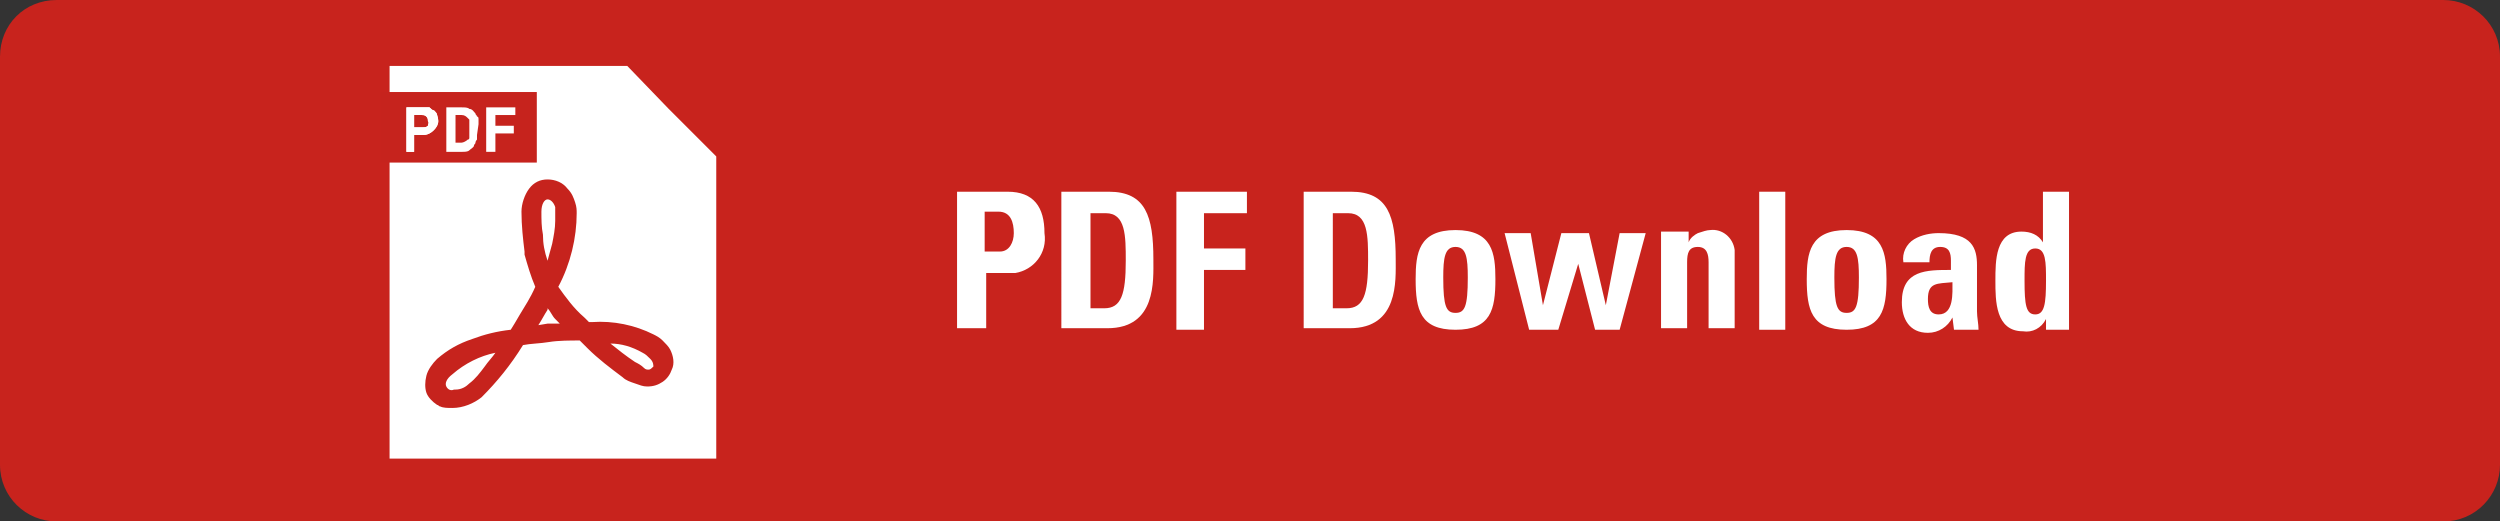 <?xml version="1.0" encoding="utf-8"?>
<!-- Generator: Adobe Illustrator 25.1.0, SVG Export Plug-In . SVG Version: 6.00 Build 0)  -->
<svg version="1.1" id="レイヤー_1" xmlns="http://www.w3.org/2000/svg" xmlns:xlink="http://www.w3.org/1999/xlink" x="0px"
	 y="0px" width="163px" height="34px" viewBox="0 0 163 34" style="enable-background:new 0 0 163 34;" xml:space="preserve">
<rect x="0" y="0" width="163" height="34" fill="#333333" stroke="none"/>
<style type="text/css">
	.st0{fill:#C8231D;}
	.st1{fill:#FFFFFF;}
	.st2{fill:#C6231D;}
</style>
<path class="st0" d="M3.7,0h155.6c2,0,3.7,1.6,3.7,3.7v26.6c0,2-1.6,3.7-3.7,3.7H3.7c-2,0-3.7-1.6-3.7-3.7V3.7C0,1.6,1.6,0,3.7,0z"
	/>
<path class="st1" d="M62.3,12.5h3.4c1.7,0,2.4,1,2.4,2.7c0.2,1.3-0.7,2.4-1.9,2.6c-0.2,0-0.4,0-0.5,0h-1.4v3.6h-1.9V12.5z
	 M64.2,16.4h1c0.6,0,0.9-0.6,0.9-1.2c0-0.7-0.2-1.4-1-1.4h-0.9V16.4z"/>
<path class="st1" d="M69.2,12.5h3.1c2.4,0,2.9,1.6,2.9,4.4c0,1.4,0.2,4.5-3,4.5h-3L69.2,12.5z M71.1,20.1H72c1.1,0,1.4-0.9,1.4-3.1
	c0-1.6,0-3.1-1.3-3.1h-1L71.1,20.1z"/>
<path class="st1" d="M76.7,21.5v-9h4.6v1.4h-2.8v2.3h2.7v1.4h-2.7v3.9H76.7z"/>
<path class="st1" d="M85,12.5h3.1c2.4,0,2.9,1.6,2.9,4.4c0,1.4,0.2,4.5-3,4.5h-3V12.5z M86.9,20.1h0.9c1.1,0,1.4-0.9,1.4-3.1
	c0-1.6,0-3.1-1.3-3.1h-1L86.9,20.1z"/>
<path class="st1" d="M92.3,18.2c0-1.7,0.2-3.2,2.6-3.2s2.6,1.5,2.6,3.2c0,2-0.3,3.3-2.6,3.3S92.3,20.2,92.3,18.2z M95.7,18.1
	c0-1.3-0.1-2-0.8-2s-0.8,0.7-0.8,2c0,1.9,0.2,2.3,0.8,2.3S95.7,20,95.7,18.1z"/>
<path class="st1" d="M98.1,15.2h1.7l0.8,4.7l0,0l1.2-4.7h1.8l1.1,4.7l0,0l0.9-4.7h1.7l-1.7,6.3H104l-1.1-4.3l0,0l-1.3,4.3h-1.9
	L98.1,15.2z"/>
<path class="st1" d="M110.1,15.8L110.1,15.8c0.1-0.3,0.4-0.5,0.6-0.6c0.3-0.1,0.6-0.2,0.8-0.2c0.8-0.1,1.5,0.5,1.6,1.3
	c0,0,0,0.1,0,0.1v5h-1.7v-4.3c0-0.5-0.1-1-0.7-1s-0.7,0.4-0.7,1v4.3h-1.7v-6.3h1.8V15.8z"/>
<path class="st1" d="M116.4,12.5v9h-1.7v-9H116.4z"/>
<path class="st1" d="M117.8,18.2c0-1.7,0.2-3.2,2.6-3.2s2.6,1.5,2.6,3.2c0,2-0.3,3.3-2.6,3.3S117.8,20.2,117.8,18.2z M121.2,18.1
	c0-1.3-0.1-2-0.8-2s-0.8,0.7-0.8,2c0,1.9,0.2,2.3,0.8,2.3S121.2,20,121.2,18.1z"/>
<path class="st1" d="M128.9,20.3c0,0.4,0.1,0.8,0.1,1.2h-1.6l-0.1-0.8l0,0c-0.3,0.6-0.9,1-1.6,1c-1.2,0-1.7-0.9-1.7-2
	c0-2.1,1.6-2.1,3.2-2.1V17c0-0.5-0.1-0.9-0.7-0.9s-0.7,0.5-0.7,1h-1.7c-0.1-0.6,0.2-1.2,0.7-1.5c0.5-0.3,1.1-0.4,1.6-0.4
	c2.2,0,2.5,1,2.5,2.1L128.9,20.3z M125.7,19.5c0,0.5,0.1,1,0.7,1c1,0,0.9-1.4,0.9-2.1C126.3,18.5,125.7,18.4,125.7,19.5z"/>
<path class="st1" d="M133.4,21.5v-0.7l0,0c-0.3,0.6-0.9,0.9-1.5,0.8c-1.8,0-1.8-2-1.8-3.3s0-3.2,1.7-3.2c0.6,0,1.1,0.2,1.4,0.7l0,0
	v-3.3h1.7v9L133.4,21.5z M133.4,18.3c0-1.2,0-2.1-0.7-2.1s-0.7,0.9-0.7,2.1c0,1.6,0.1,2.2,0.7,2.2S133.4,19.8,133.4,18.3z"/>
<polygon class="st1" points="46.7,10.2 46.7,29.9 25.4,29.9 25.4,4.3 40.9,4.3 43.6,7.1 "/>
<rect x="24.8" y="6" class="st2" width="10.2" height="4.6"/>
<path class="st1" d="M28.5,7.5c0-0.1-0.1-0.2-0.2-0.3C28.2,7.2,28.1,7.1,28,7C27.9,7,27.7,7,27.6,7h-1.1v2.9H27V8.8h0.5
	c0.2,0,0.3,0,0.5-0.1c0.2-0.1,0.4-0.3,0.5-0.5C28.6,8,28.6,7.8,28.5,7.5z M27.9,8.2c-0.1,0.1-0.2,0.1-0.3,0.1H27V7.5h0.5
	c0.1,0,0.2,0,0.3,0.1c0.1,0.1,0.1,0.2,0.1,0.3C28,8,27.9,8.1,27.9,8.2z"/>
<path class="st1" d="M31.2,8.1c0-0.1,0-0.2,0-0.3c0-0.1,0-0.2-0.1-0.2c0-0.1-0.1-0.1-0.1-0.2c-0.1-0.1-0.2-0.3-0.4-0.3
	C30.5,7,30.3,7,30.1,7h-1v2.9h1c0.2,0,0.4,0,0.5-0.1c0.1-0.1,0.3-0.2,0.3-0.3c0-0.1,0.1-0.1,0.1-0.2c0-0.1,0.1-0.2,0.1-0.2
	c0-0.1,0-0.2,0-0.3L31.2,8.1L31.2,8.1z M30.6,8.7c0,0.1,0,0.1,0,0.2c0,0,0,0.1,0,0.1c0,0,0,0.1-0.1,0.1c-0.1,0.1-0.3,0.2-0.4,0.2
	h-0.4V7.5h0.4c0.2,0,0.3,0.1,0.4,0.2c0,0,0.1,0.1,0.1,0.1c0,0,0,0.1,0,0.2c0,0.1,0,0.1,0,0.2v0.3C30.6,8.6,30.6,8.6,30.6,8.7z"/>
<path class="st1" d="M33.6,7.5V7h-1.9v2.9h0.6V8.7h1.2V8.2h-1.2V7.5H33.6z"/>
<path class="st1" d="M28.5,7.5c0-0.1-0.1-0.2-0.2-0.3C28.2,7.2,28.1,7.1,28,7C27.9,7,27.7,7,27.6,7h-1.1v2.9H27V8.8h0.5
	c0.2,0,0.3,0,0.5-0.1c0.2-0.1,0.4-0.3,0.5-0.5C28.6,8,28.6,7.8,28.5,7.5z M27.9,8.2c-0.1,0.1-0.2,0.1-0.3,0.1H27V7.5h0.5
	c0.1,0,0.2,0,0.3,0.1c0.1,0.1,0.1,0.2,0.1,0.3C28,8,27.9,8.1,27.9,8.2z"/>
<path class="st2" d="M43.7,22.8c-0.1-0.2-0.3-0.4-0.5-0.6c-0.2-0.2-0.4-0.3-0.6-0.4c-1.2-0.6-2.6-0.9-4-0.8h-0.2l-0.3-0.3
	c-0.7-0.6-1.2-1.3-1.7-2c0.8-1.5,1.2-3.2,1.2-4.8c0-0.2,0-0.4-0.1-0.7c-0.1-0.3-0.2-0.6-0.5-0.9l0,0c-0.3-0.4-0.8-0.6-1.3-0.6
	c-0.5,0-0.9,0.2-1.2,0.6c-0.3,0.4-0.5,1-0.5,1.5c0,0.9,0.1,1.8,0.2,2.6v0.2c0.2,0.7,0.4,1.4,0.7,2.1c-0.3,0.7-0.7,1.3-1,1.8
	s-0.4,0.7-0.6,1c-0.9,0.1-1.7,0.3-2.5,0.6c-0.9,0.3-1.6,0.7-2.3,1.3c-0.3,0.3-0.6,0.7-0.7,1.1c-0.1,0.4-0.1,0.8,0,1.1
	c0.1,0.3,0.4,0.6,0.7,0.8c0.1,0,0.1,0.1,0.2,0.1c0.2,0.1,0.5,0.1,0.8,0.1c0.7,0,1.4-0.3,1.9-0.7c1-1,1.9-2.1,2.7-3.4
	c0.5-0.1,1.1-0.1,1.7-0.2s1.4-0.1,2-0.1l0.5,0.5c0.7,0.7,1.5,1.3,2.3,1.9l0,0c0.2,0.2,0.5,0.3,0.8,0.4c0.3,0.1,0.5,0.2,0.8,0.2
	c0.4,0,0.7-0.1,1-0.3c0.3-0.2,0.5-0.5,0.6-0.8C44,23.7,43.9,23.2,43.7,22.8z M35.4,15.3c-0.1-0.5-0.1-1-0.1-1.5
	c0-0.5,0.2-0.8,0.4-0.8s0.4,0.2,0.5,0.5c0,0.1,0,0.2,0,0.4v0.5c0,0.5-0.1,1-0.2,1.5c-0.1,0.4-0.2,0.7-0.3,1.1
	C35.5,16.4,35.4,15.9,35.4,15.3z M29.1,25.2c-0.1-0.2,0-0.5,0.4-0.8c0.8-0.7,1.8-1.2,2.8-1.4c-0.2,0.3-0.5,0.6-0.7,0.9
	c-0.3,0.4-0.6,0.8-1,1.1c-0.2,0.2-0.5,0.4-0.9,0.4h-0.1C29.4,25.5,29.2,25.4,29.1,25.2z M35.1,21.2L35.1,21.2L35.1,21.2L35.1,21.2
	c0.2-0.3,0.4-0.7,0.6-1l0,0l0-0.1c0.2,0.2,0.3,0.5,0.5,0.7l0.3,0.3h-0.1l0,0H36h-0.3L35.1,21.2z M41.4,23.6
	c-0.6-0.4-1.1-0.8-1.6-1.2c0.7,0,1.4,0.2,2.1,0.6c0.2,0.1,0.3,0.2,0.5,0.4c0.2,0.2,0.2,0.4,0.2,0.5c-0.1,0.1-0.2,0.2-0.3,0.2
	c-0.1,0-0.2,0-0.3-0.1C41.8,23.8,41.6,23.7,41.4,23.6L41.4,23.6L41.4,23.6z"/>
</svg>

